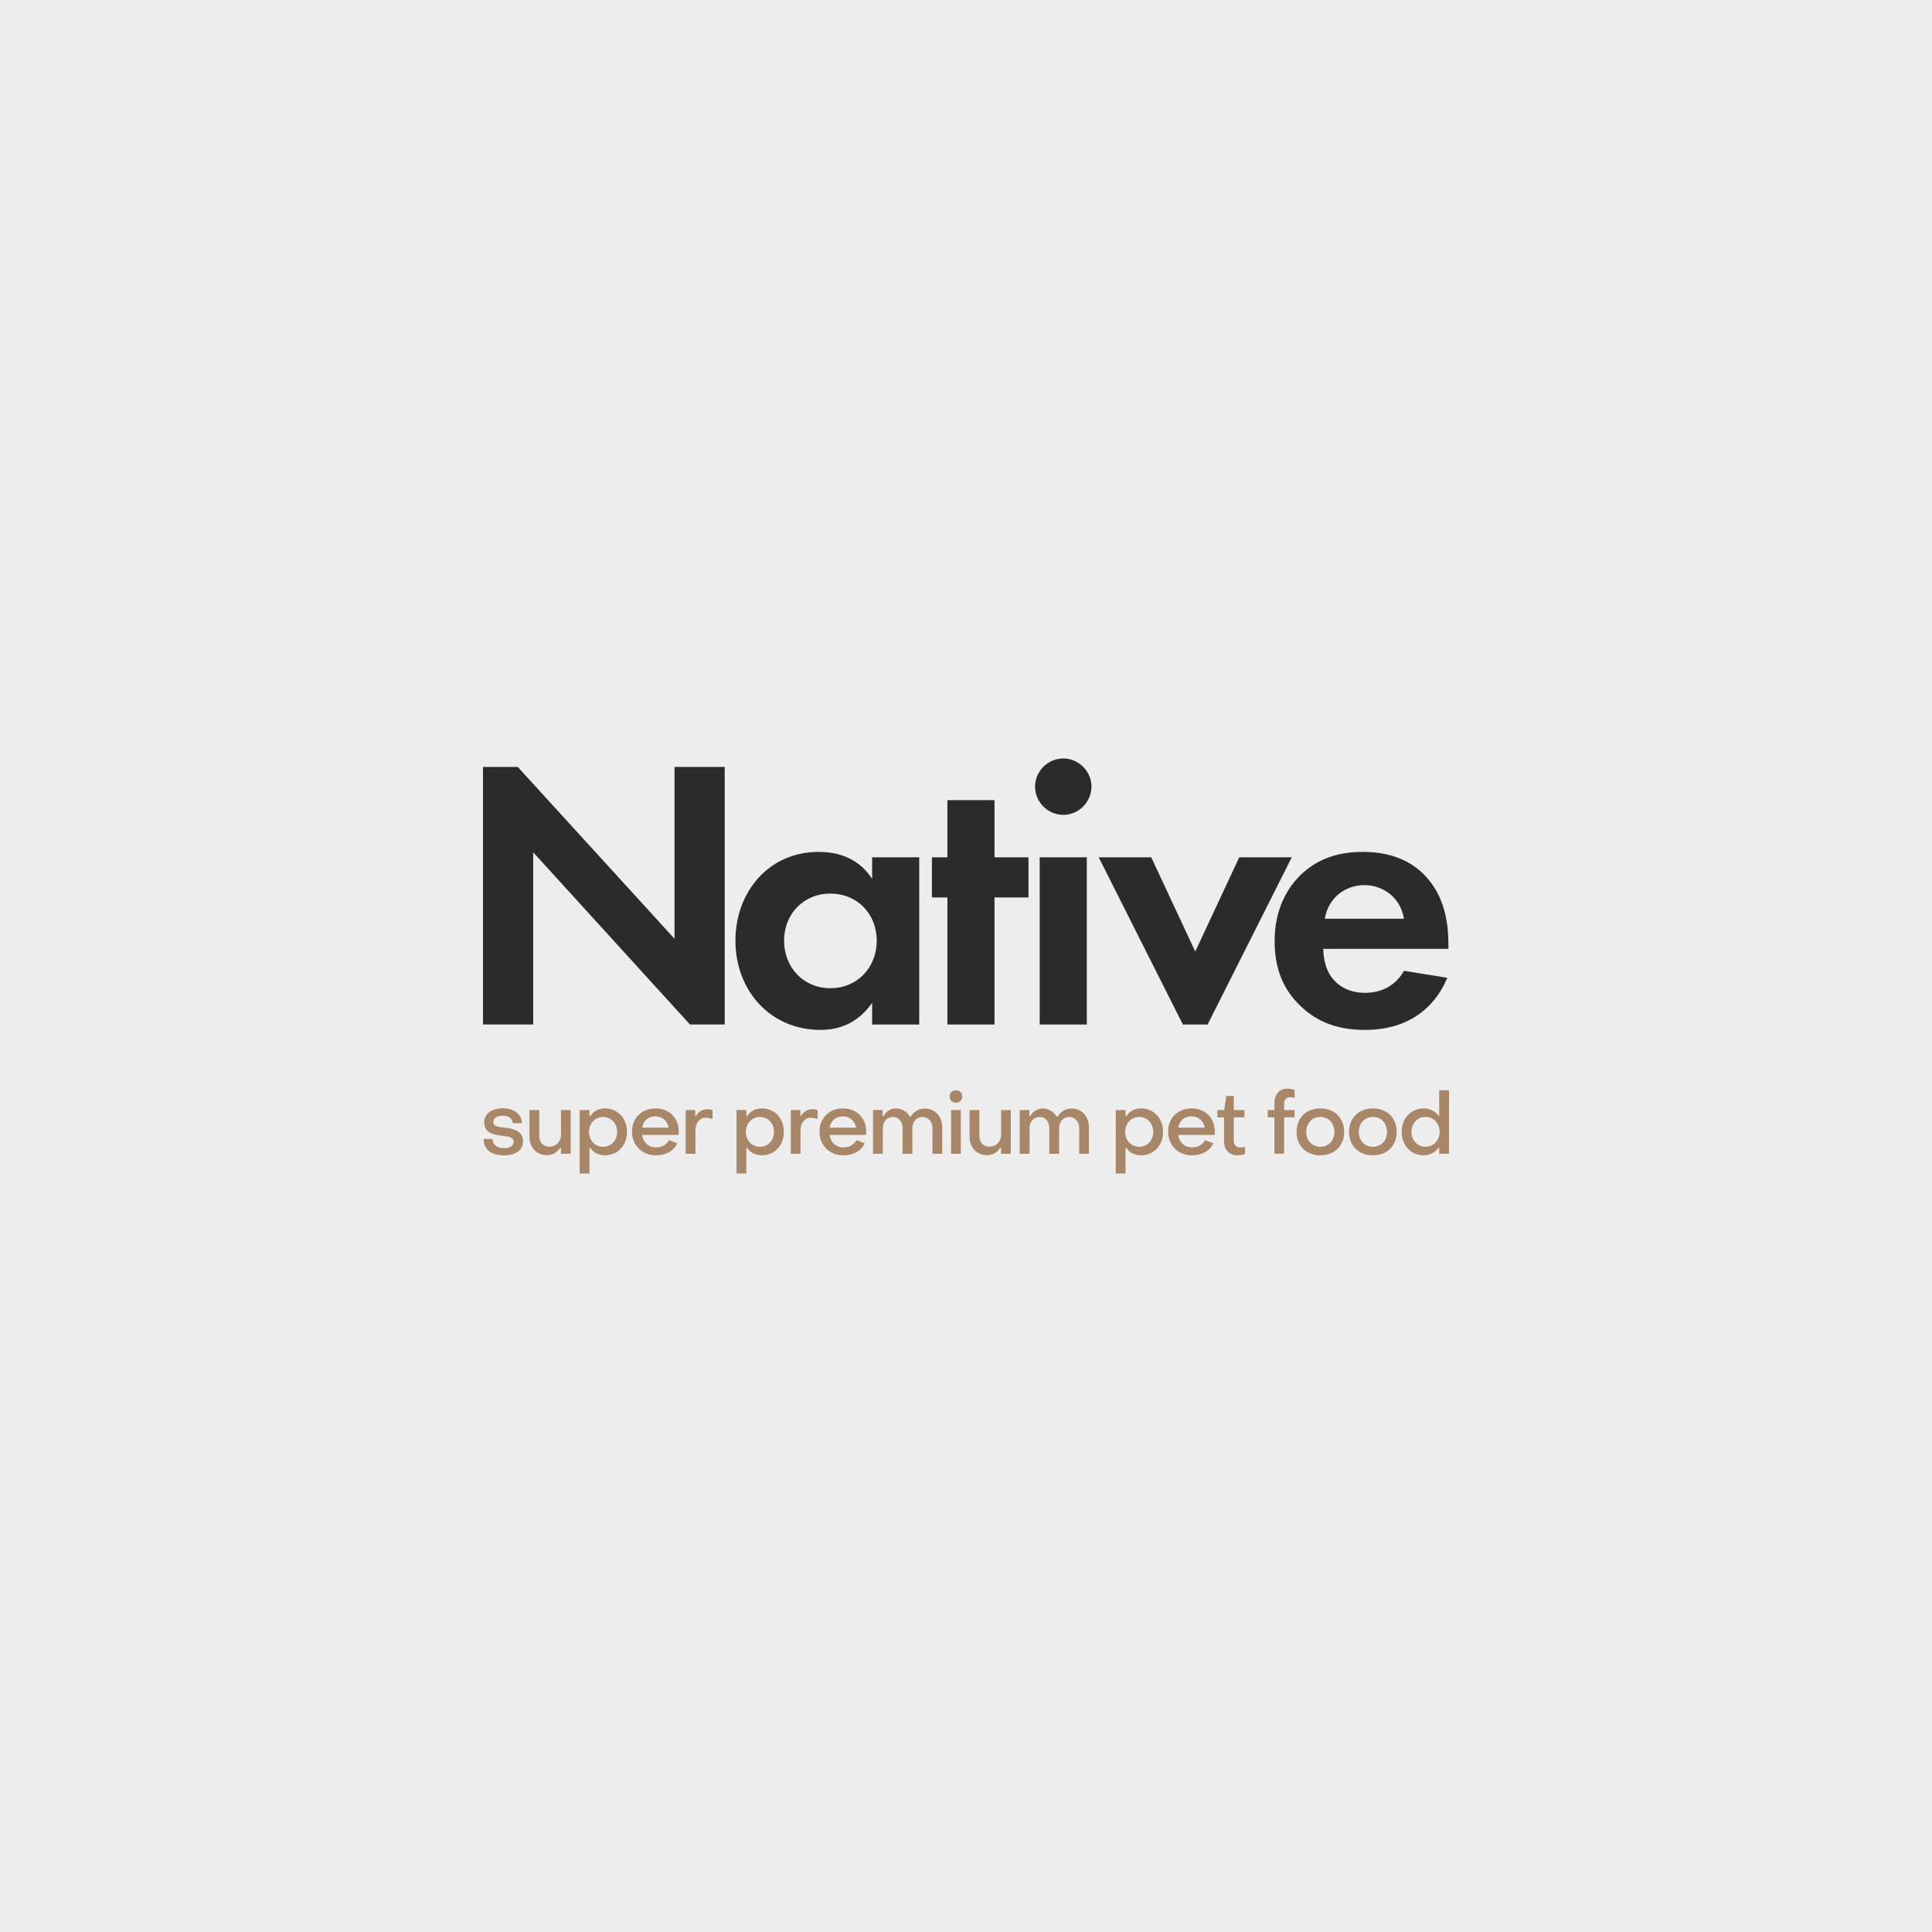 <svg xmlns="http://www.w3.org/2000/svg" id="uuid-f4597a92-8626-4407-933e-e60502e2a60a" viewBox="0 0 1000 1000"><defs><style>.uuid-ea1316ed-d493-46e3-986f-1dcb91f481e3{fill:#2b2b2b;}.uuid-2091d274-fadd-4798-abce-df76dd18558c{fill:#a88668;}.uuid-a5c4fab4-d34b-41e9-99cc-07caab5a8e90{fill:#ededed;}</style></defs><rect class="uuid-a5c4fab4-d34b-41e9-99cc-07caab5a8e90" width="1000" height="1000"></rect><path class="uuid-ea1316ed-d493-46e3-986f-1dcb91f481e3" d="M250,530.28v-133.31h17.99l81.14,88.94v-88.94h25.98v133.31h-17.99l-81.14-89.14v89.14h-25.98Z"></path><path class="uuid-ea1316ed-d493-46e3-986f-1dcb91f481e3" d="M451.41,443.74h24.38v86.54h-24.38v-11.19c-8.79,12.59-20.39,13.99-26.58,13.99-26.58,0-44.17-20.79-44.17-46.17s17.39-45.97,42.97-45.97c6.6,0,19.59,1.2,27.78,13.99v-11.19ZM405.84,486.91c0,13.79,9.99,24.58,23.98,24.58s23.98-10.79,23.98-24.58-9.99-24.38-23.98-24.38-23.98,10.59-23.98,24.38Z"></path><path class="uuid-ea1316ed-d493-46e3-986f-1dcb91f481e3" d="M514.76,464.53v65.75h-24.38v-65.75h-8.02v-20.79h8.02v-29.58h24.38v29.58h17.58v20.79h-17.58Z"></path><path class="uuid-ea1316ed-d493-46e3-986f-1dcb91f481e3" d="M550.34,392.58c7.99,0,14.59,6.6,14.59,14.59s-6.6,14.59-14.59,14.59-14.59-6.6-14.59-14.59,6.6-14.59,14.59-14.59ZM562.53,443.74v86.54h-24.38v-86.54h24.38Z"></path><path class="uuid-ea1316ed-d493-46e3-986f-1dcb91f481e3" d="M595.88,443.74l22.78,48.77,22.78-48.77h27.18l-43.57,86.54h-12.79l-43.57-86.54h27.18Z"></path><path class="uuid-ea1316ed-d493-46e3-986f-1dcb91f481e3" d="M749.09,506.1c-2.6,6.4-12.39,26.98-42.57,26.98-13.99,0-24.58-4-33.18-12.19-9.59-8.99-13.59-20.19-13.59-33.78,0-17.19,7-27.78,13.19-33.98,10.19-9.99,22.19-12.19,32.58-12.19,17.59,0,27.78,7,33.78,14.19,9.19,10.99,10.39,24.58,10.39,33.98v2h-64.76c0,5.2,1.4,10.79,4.2,14.59,2.6,3.6,7.99,8.19,17.39,8.19s16.19-4.4,20.19-11.39l22.38,3.6ZM726.7,475.52c-2-11.79-11.59-17.39-20.59-17.39s-18.39,5.8-20.39,17.39h40.97Z"></path><path class="uuid-2091d274-fadd-4798-abce-df76dd18558c" d="M250.31,589.52h4.63c.04,2.85,2.27,4.76,6.01,4.76,3.03,0,4.9-1.25,4.9-3.29,0-2.49-2.72-2.76-5.83-3.12-4.18-.45-9.39-1.38-9.39-6.81,0-4.59,3.87-7.39,9.57-7.39s9.93,2.98,9.93,7.7h-4.76c-.04-2.4-2.14-3.92-5.21-3.92-2.85,0-4.81,1.29-4.81,3.29,0,2.45,2.89,2.58,6.14,2.98,4.23.49,9.21,1.56,9.21,6.99,0,4.63-3.69,7.3-9.88,7.3-6.63,0-10.51-3.16-10.51-8.5Z"></path><path class="uuid-2091d274-fadd-4798-abce-df76dd18558c" d="M295.41,597.18h-5.03v-3.03h-.45c-1.65,2.45-4.01,3.78-6.81,3.78-5.48,0-9.08-4.1-9.08-9.7v-13.67h5.07v13.31c0,3.29,1.91,5.65,5.21,5.65s6.05-2.54,6.05-6.01v-12.95h5.03v22.62Z"></path><path class="uuid-2091d274-fadd-4798-abce-df76dd18558c" d="M324.52,585.87c0,7.08-4.85,12.11-11.26,12.11-3.34,0-6.1-1.34-7.7-3.78h-.45v13.22h-5.07v-32.85h5.07v3.07h.45c1.6-2.49,4.23-3.92,7.66-3.92,6.41,0,11.31,5.03,11.31,12.15ZM304.88,585.87c0,4.32,3.07,7.7,7.3,7.7s7.26-3.38,7.26-7.7-3.07-7.75-7.26-7.75-7.3,3.38-7.3,7.75Z"></path><path class="uuid-2091d274-fadd-4798-abce-df76dd18558c" d="M327.14,585.61c0-6.94,5.08-11.89,12.15-11.89s12.02,4.94,12.02,11.93c0,.53,0,1.25-.04,1.78h-18.92c.53,3.92,3.34,6.46,7.3,6.46,2.94,0,5.39-1.42,6.63-3.74l4.23,1.6c-1.65,3.92-5.83,6.23-11.04,6.23-7.21,0-12.33-5.12-12.33-12.38ZM346.1,583.69c-.58-3.47-3.29-5.88-6.94-5.88s-6.19,2.36-6.81,5.88h13.76Z"></path><path class="uuid-2091d274-fadd-4798-abce-df76dd18558c" d="M354.91,574.57h4.94v2.98h.45c1.02-2.05,3.43-3.43,5.83-3.43.98,0,2,.18,2.67.53v4.59c-1.25-.49-2.67-.71-3.52-.71-3.16,0-5.34,2.72-5.34,6.77v11.89h-5.03v-22.62Z"></path><path class="uuid-2091d274-fadd-4798-abce-df76dd18558c" d="M405.71,585.87c0,7.08-4.85,12.11-11.26,12.11-3.34,0-6.1-1.34-7.7-3.78h-.45v13.22h-5.08v-32.85h5.08v3.07h.45c1.6-2.49,4.23-3.92,7.66-3.92,6.41,0,11.31,5.03,11.31,12.15ZM386.07,585.87c0,4.32,3.07,7.7,7.3,7.7s7.26-3.38,7.26-7.7-3.07-7.75-7.26-7.75-7.3,3.38-7.3,7.75Z"></path><path class="uuid-2091d274-fadd-4798-abce-df76dd18558c" d="M409.31,574.57h4.94v2.98h.45c1.02-2.05,3.43-3.43,5.83-3.43.98,0,2,.18,2.67.53v4.59c-1.25-.49-2.67-.71-3.52-.71-3.16,0-5.34,2.72-5.34,6.77v11.89h-5.03v-22.62Z"></path><path class="uuid-2091d274-fadd-4798-abce-df76dd18558c" d="M424.17,585.61c0-6.94,5.07-11.89,12.15-11.89s12.02,4.94,12.02,11.93c0,.53,0,1.25-.04,1.78h-18.92c.53,3.92,3.34,6.46,7.3,6.46,2.94,0,5.39-1.42,6.63-3.74l4.23,1.6c-1.65,3.92-5.83,6.23-11.04,6.23-7.21,0-12.33-5.12-12.33-12.38ZM443.14,583.69c-.58-3.47-3.29-5.88-6.94-5.88s-6.19,2.36-6.81,5.88h13.76Z"></path><path class="uuid-2091d274-fadd-4798-abce-df76dd18558c" d="M451.9,574.57h4.94v3.12h.45c1.29-2.36,3.65-3.96,6.54-3.96s5.88,1.74,7.12,4.27h.45c1.51-2.58,4.1-4.23,7.39-4.23,5.16,0,8.9,4.05,8.9,9.75v13.67h-5.03v-13.22c0-3.34-2.14-5.79-5.12-5.83-3.12,0-5.3,2.45-5.3,5.83v13.22h-5.08v-13.22c0-3.52-1.96-5.83-4.99-5.83s-5.21,2.32-5.21,5.83v13.22h-5.08v-22.62Z"></path><path class="uuid-2091d274-fadd-4798-abce-df76dd18558c" d="M491.52,567.53c0-1.87,1.34-3.21,3.25-3.21s3.29,1.34,3.29,3.21-1.34,3.25-3.29,3.25-3.25-1.34-3.25-3.25ZM492.28,574.57h5.03v22.62h-5.03v-22.62Z"></path><path class="uuid-2091d274-fadd-4798-abce-df76dd18558c" d="M523.21,597.18h-5.03v-3.03h-.45c-1.65,2.45-4.01,3.78-6.81,3.78-5.48,0-9.08-4.1-9.08-9.7v-13.67h5.07v13.31c0,3.29,1.91,5.65,5.21,5.65s6.05-2.54,6.05-6.01v-12.95h5.03v22.62Z"></path><path class="uuid-2091d274-fadd-4798-abce-df76dd18558c" d="M527.84,574.57h4.94v3.12h.45c1.29-2.36,3.65-3.96,6.54-3.96s5.88,1.74,7.12,4.27h.45c1.51-2.58,4.1-4.23,7.39-4.23,5.16,0,8.9,4.05,8.9,9.75v13.67h-5.03v-13.22c0-3.34-2.14-5.79-5.12-5.83-3.12,0-5.3,2.45-5.3,5.83v13.22h-5.08v-13.22c0-3.52-1.96-5.83-4.99-5.83s-5.21,2.32-5.21,5.83v13.22h-5.08v-22.62Z"></path><path class="uuid-2091d274-fadd-4798-abce-df76dd18558c" d="M602,585.87c0,7.08-4.85,12.11-11.26,12.11-3.34,0-6.1-1.34-7.7-3.78h-.45v13.22h-5.08v-32.85h5.08v3.07h.45c1.6-2.49,4.23-3.92,7.66-3.92,6.41,0,11.31,5.03,11.31,12.15ZM582.37,585.87c0,4.32,3.07,7.7,7.3,7.7s7.26-3.38,7.26-7.7-3.07-7.75-7.26-7.75-7.3,3.38-7.3,7.75Z"></path><path class="uuid-2091d274-fadd-4798-abce-df76dd18558c" d="M604.62,585.61c0-6.94,5.07-11.89,12.15-11.89s12.02,4.94,12.02,11.93c0,.53,0,1.25-.04,1.78h-18.92c.53,3.92,3.34,6.46,7.3,6.46,2.94,0,5.39-1.42,6.63-3.74l4.23,1.6c-1.65,3.92-5.83,6.23-11.04,6.23-7.21,0-12.33-5.12-12.33-12.38ZM623.59,583.69c-.58-3.47-3.29-5.88-6.94-5.88s-6.19,2.36-6.81,5.88h13.76Z"></path><path class="uuid-2091d274-fadd-4798-abce-df76dd18558c" d="M633.56,590.73v-12.38h-3.43v-3.78h3.52l1.07-7.3h3.92l-.04,7.3h5.52v3.78h-5.52v12.15c0,2,1.25,3.43,3.29,3.43.62,0,1.69-.13,2.49-.36v3.78c-1.16.4-2.81.62-4.01.62-4.14,0-6.81-2.89-6.81-7.26Z"></path><path class="uuid-2091d274-fadd-4798-abce-df76dd18558c" d="M659.64,578.35h-3.47v-3.78h3.47v-3.69c0-4.41,2.63-7.39,6.59-7.39,1.42,0,2.67.27,3.87.67v4.14c-.76-.22-1.47-.4-2.32-.4-1.87,0-3.12,1.34-3.12,3.29v3.38h5.43v3.78h-5.43v18.83h-5.03v-18.83Z"></path><path class="uuid-2091d274-fadd-4798-abce-df76dd18558c" d="M671.08,585.87c0-7.21,4.99-12.15,12.33-12.15s12.33,4.94,12.33,12.15-5.03,12.11-12.33,12.11-12.33-4.9-12.33-12.11ZM690.71,585.87c0-4.5-3.07-7.75-7.3-7.75s-7.3,3.25-7.3,7.75,3.03,7.7,7.3,7.7,7.3-3.2,7.3-7.7Z"></path><path class="uuid-2091d274-fadd-4798-abce-df76dd18558c" d="M698.27,585.87c0-7.21,4.99-12.15,12.33-12.15s12.33,4.94,12.33,12.15-5.03,12.11-12.33,12.11-12.33-4.9-12.33-12.11ZM717.91,585.87c0-4.5-3.07-7.75-7.3-7.75s-7.3,3.25-7.3,7.75,3.03,7.7,7.3,7.7,7.3-3.2,7.3-7.7Z"></path><path class="uuid-2091d274-fadd-4798-abce-df76dd18558c" d="M725.52,585.87c0-7.12,4.85-12.15,11.26-12.15,3.34,0,6.1,1.38,7.7,3.78h.45v-13.18h5.08v32.85h-5.08v-3.07h-.45c-1.6,2.45-4.23,3.87-7.66,3.87-6.46,0-11.31-4.99-11.31-12.11ZM745.15,585.87c0-4.36-3.07-7.75-7.3-7.75s-7.3,3.38-7.3,7.75,3.12,7.7,7.3,7.7,7.3-3.38,7.3-7.7Z"></path></svg>
